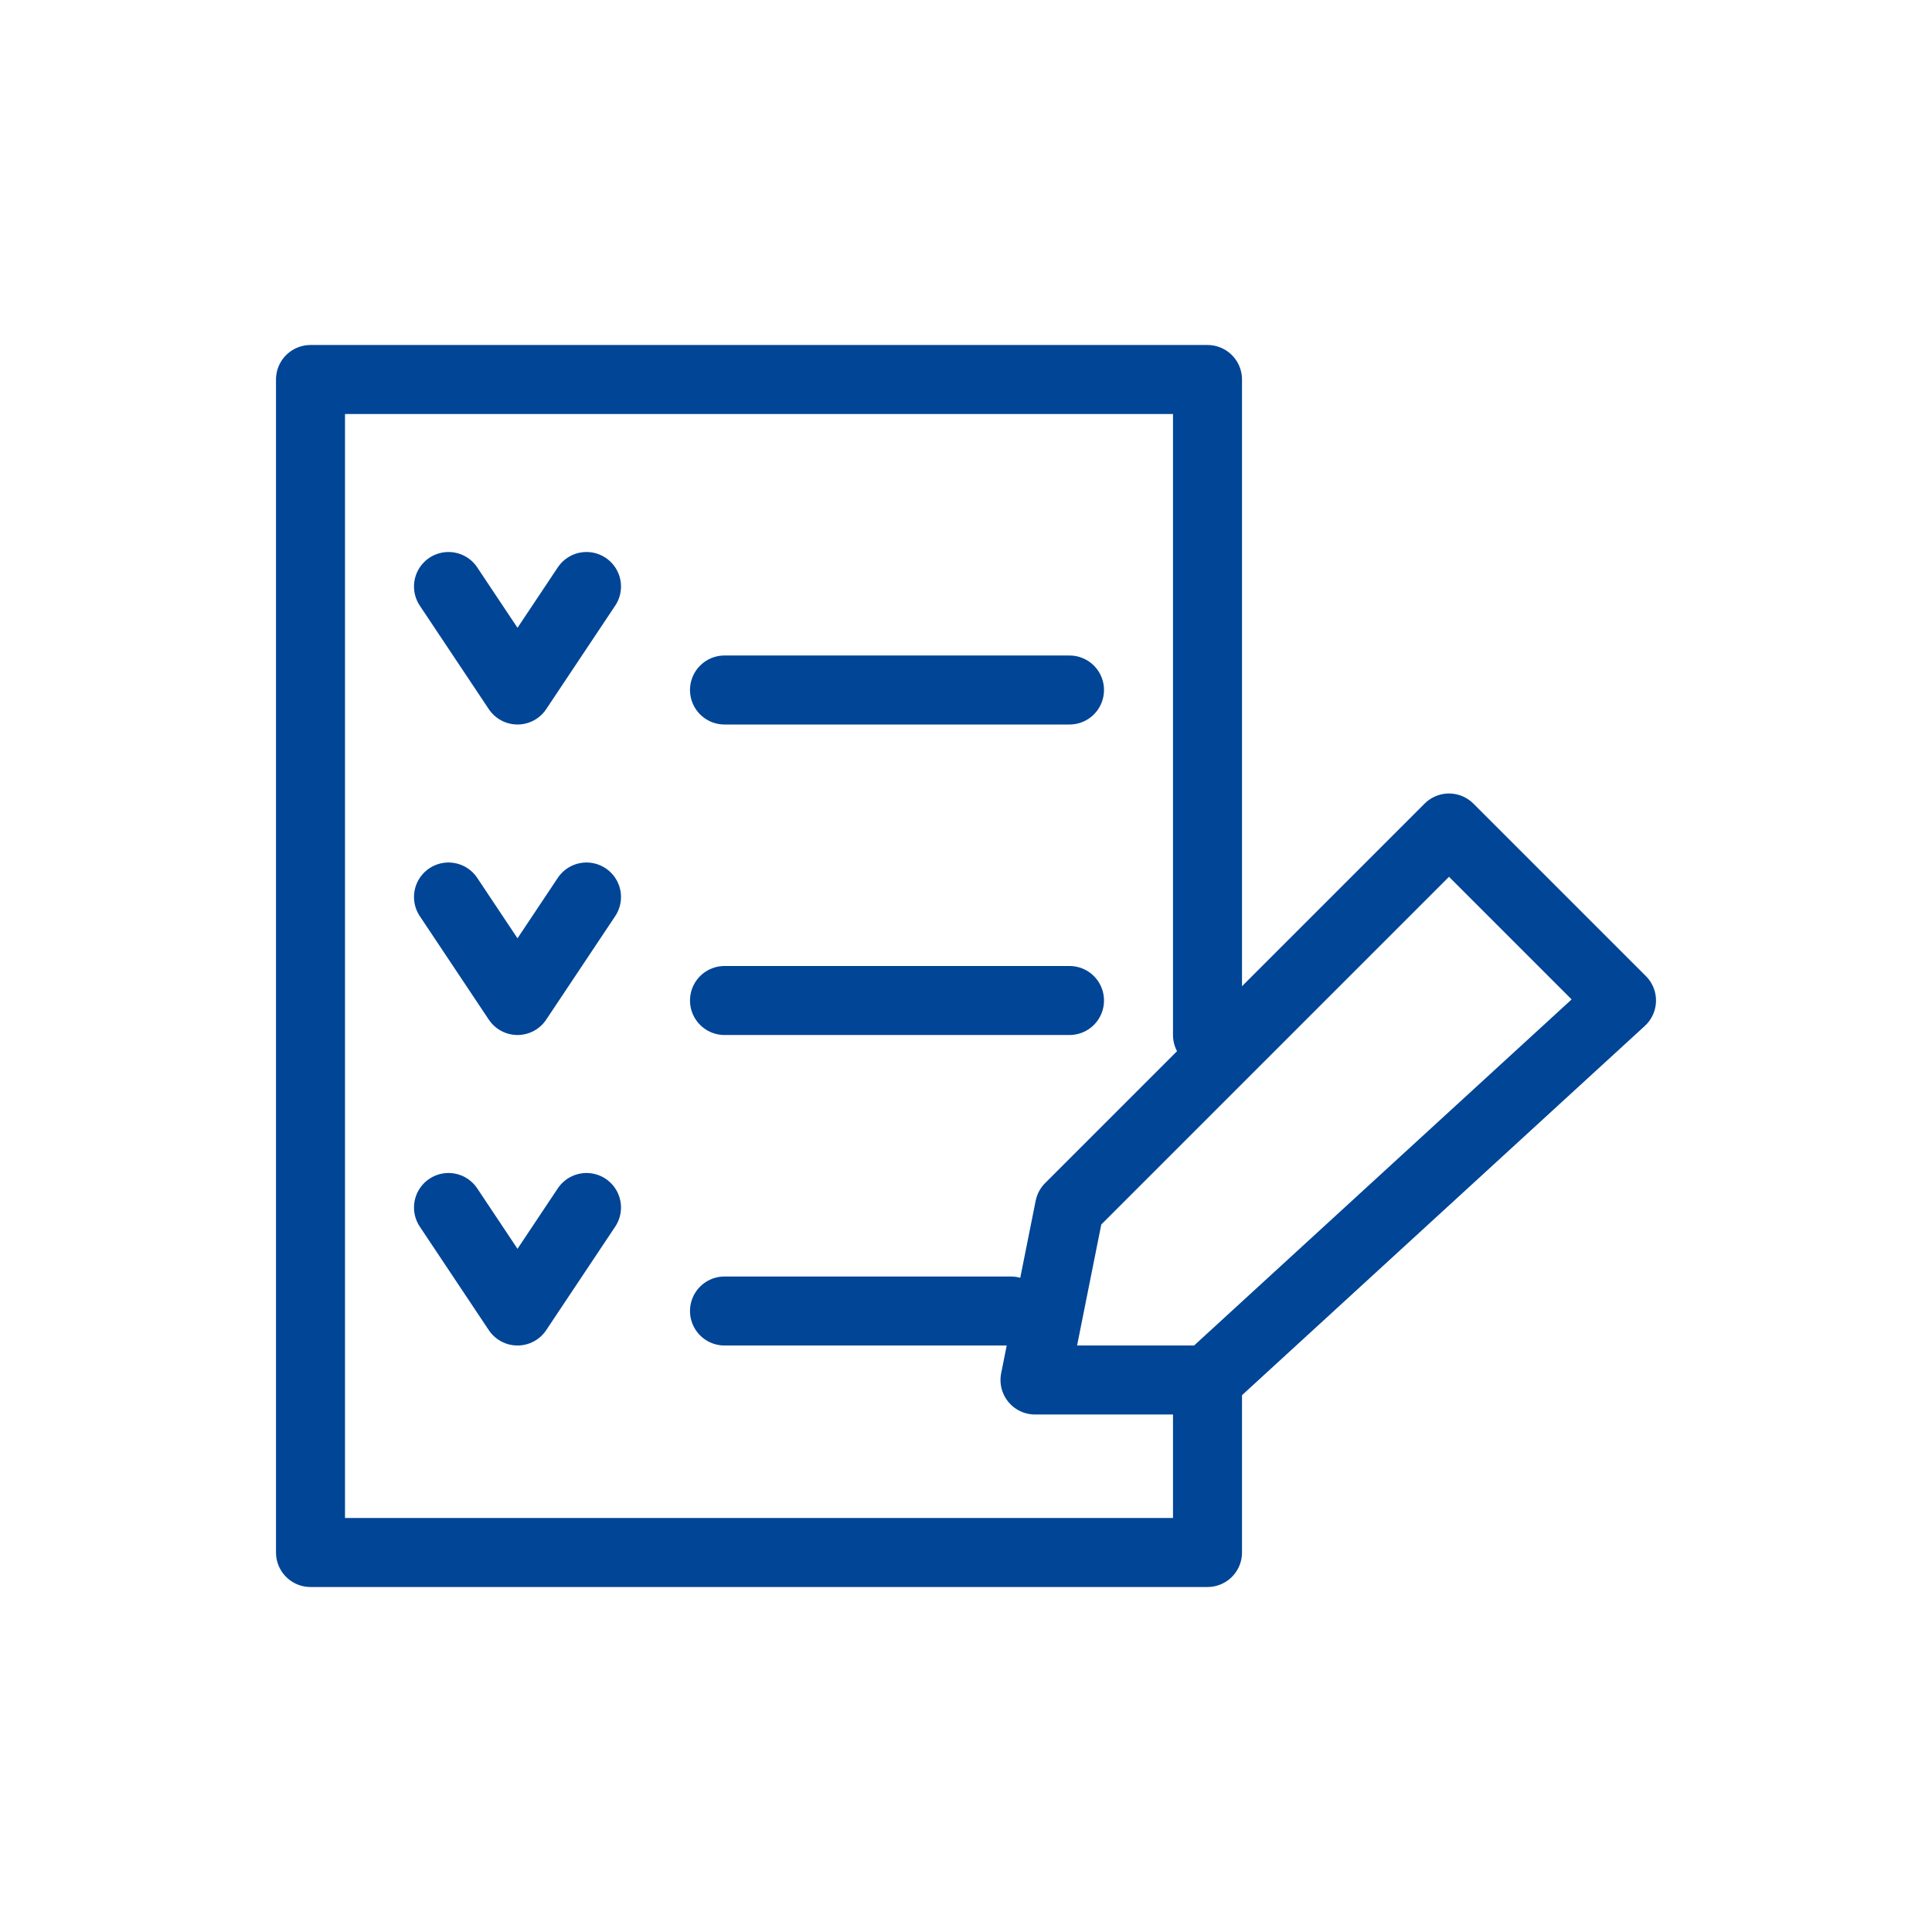 <?xml version="1.0" encoding="utf-8"?>
<!-- Generator: Adobe Illustrator 26.0.3, SVG Export Plug-In . SVG Version: 6.00 Build 0)  -->
<svg version="1.1" id="Layer_1" xmlns="http://www.w3.org/2000/svg" xmlns:xlink="http://www.w3.org/1999/xlink" x="0px" y="0px"
	 viewBox="0 0 56 56" style="enable-background:new 0 0 56 56;" xml:space="preserve">
<style type="text/css">
	.st0{fill:none;}
	.st1{fill:none;stroke:#004596;stroke-width:2;stroke-linecap:round;stroke-linejoin:round;stroke-miterlimit:10;}
	.st2{display:none;fill:none;stroke:#004596;stroke-width:2;stroke-linecap:round;stroke-linejoin:round;stroke-miterlimit:10;}
</style>
<g id="bg_00000022520146363813046620000014722471734376036494_">
	<rect class="st0" width="56" height="56"/>
	<rect x="8" y="8" class="st0" width="40" height="40"/>
</g>
<g>
	<polyline class="st1" points="35,40 35,45 9,45 9,11 35,11 35,30 	"/>
	<polygon class="st1" points="31,35 42,24 47,29 35,40 30,40 	"/>
	<g>
		<polyline class="st1" points="13,17 15,20 17,17 		"/>
		<line class="st1" x1="21" y1="20" x2="31" y2="20"/>
		<polyline class="st1" points="13,26 15,29 17,26 		"/>
		<line class="st1" x1="21" y1="29" x2="31" y2="29"/>
		<polyline class="st2" points="13,30 15,32 17,30 		"/>
		<line class="st2" x1="20" y1="32" x2="31" y2="32"/>
		<polyline class="st1" points="13,35 15,38 17,35 		"/>
		<line class="st1" x1="21" y1="38" x2="29.3" y2="38"/>
	</g>
</g>
</svg>
